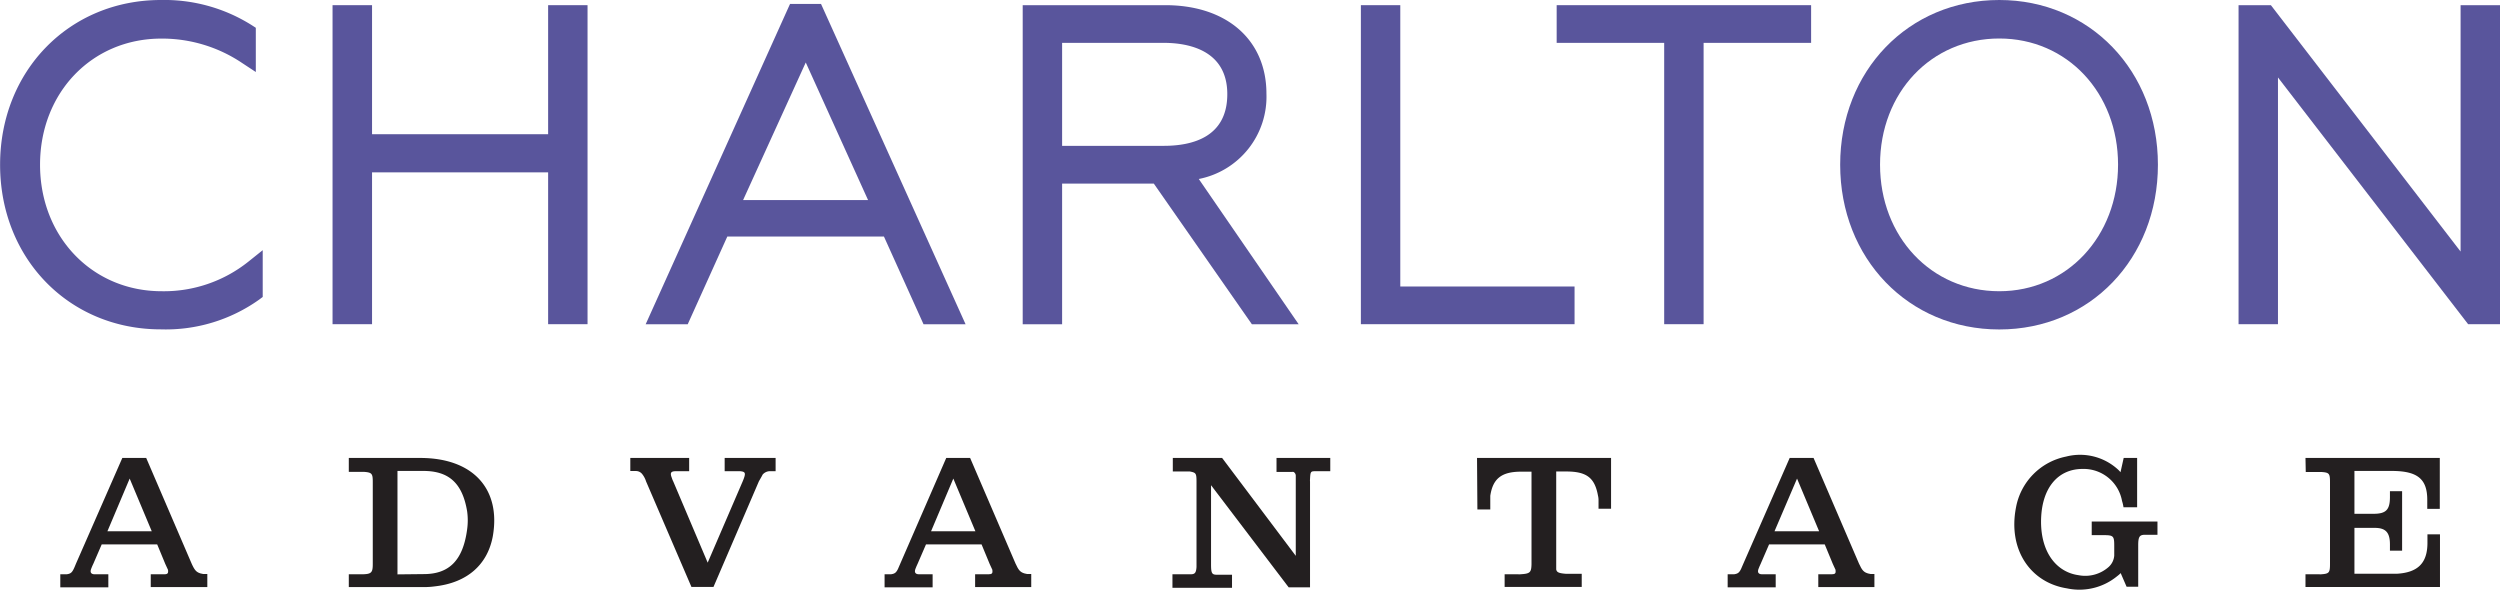 <svg id="Layer_1" data-name="Layer 1" xmlns="http://www.w3.org/2000/svg" viewBox="0 0 275.3 64.97"><defs><style>.cls-1{fill:#59559c;}.cls-2{fill:#231f20;}</style></defs><title>charlton-header-logo</title><path class="cls-1" d="M22.39,35.64C14.75,35.64,9,29.65,9,21.71S14.72,7.82,22.35,7.82a15.79,15.79,0,0,1,8.89,2.68l1.52,1V6.63l-.45-.29a18.06,18.06,0,0,0-10-2.77c-10.1,0-17.71,7.8-17.71,18.14S12.2,39.84,22.3,39.84a17.74,17.74,0,0,0,10.82-3.27l.4-.3V31.12l-1.6,1.28A14.9,14.9,0,0,1,22.39,35.64Z" transform="translate(-4.59 -3.57)"/><polygon class="cls-1" points="60.36 14.78 40.97 14.78 40.97 0.57 36.62 0.57 36.62 35.7 40.97 35.7 40.97 18.98 60.36 18.98 60.36 35.7 64.7 35.7 64.7 0.57 60.36 0.57 60.36 14.78"/><path class="cls-1" d="M91.59,4,75.69,39.28h4.63l4.36-9.66h17.25l4.36,9.66h4.63L95,4Zm-5.17,21.6,6.9-15.15,6.86,15.15Z" transform="translate(-4.59 -3.57)"/><path class="cls-1" d="M144.05,13.89c0-5.92-4.37-9.75-11.13-9.75H117.21V39.28h4.34V23.79h10.1l10.8,15.49h5.15l-11-16A9.23,9.23,0,0,0,144.05,13.89Zm-22.5-5.6h11.19c2.6,0,7,.73,7,5.65,0,4.7-3.79,5.69-7,5.69H121.55Z" transform="translate(-4.59 -3.57)"/><polygon class="cls-1" points="154.2 0.57 149.86 0.57 149.86 35.7 173.39 35.7 173.39 31.55 154.2 31.55 154.2 0.57"/><polygon class="cls-1" points="171.42 4.72 183.26 4.72 183.26 35.7 187.6 35.7 187.6 4.72 199.44 4.72 199.44 0.57 171.42 0.57 171.42 4.72"/><path class="cls-1" d="M224.75,3.57c-10,0-17.52,7.8-17.52,18.14s7.53,18.14,17.52,18.14,17.47-7.8,17.47-18.14S234.71,3.57,224.75,3.57Zm0,32.07c-7.49,0-13.13-6-13.13-13.94s5.64-13.89,13.13-13.89,13.08,6,13.08,13.89S232.21,35.64,224.75,35.64Z" transform="translate(-4.59 -3.57)"/><polygon class="cls-1" points="270.96 0.57 270.96 27.7 250.07 0.57 246.51 0.57 246.51 35.7 250.85 35.7 250.85 8.53 271.79 35.7 275.3 35.7 275.3 0.57 270.96 0.57"/><path class="cls-2" d="M11.23,66.81h.49l.22,0c.51-.08.63-.2,1-1.13L18.06,54h2.63l5,11.63c.34.75.53.95,1,1.09l.28.06h.45v1.44H21.19V66.81h1.48c.39,0,.47-.12.42-.49l-.3-.65-.89-2.15H15.79l-.93,2.15a5.4,5.4,0,0,0-.22.51c-.18.43,0,.63.38.63h1.5v1.44H11.23Zm10.07-4.74-2.43-5.8-2.45,5.8Z" transform="translate(-4.59 -3.57)"/><path class="cls-2" d="M43,54h7.86c5.86,0,8.9,3.45,8,8.61-.57,3.12-2.8,5.13-6.38,5.53a8.79,8.79,0,0,1-1.24.08H43V66.81h1.38c1.13,0,1.26-.18,1.26-1.15v-9c0-.93-.08-1.07-1-1.13H43Zm8.25,12.79c2.76,0,4.32-1.46,4.78-4.92a7.2,7.2,0,0,0,0-2c-.53-3.18-2.09-4.44-4.82-4.44H48.36V66.82Z" transform="translate(-4.59 -3.57)"/><path class="cls-2" d="M74,54h6.48v1.46H79c-.53,0-.65.18-.43.73a2.41,2.41,0,0,0,.16.4l3.79,8.94,3.85-8.94c.38-.91.34-1.07-.26-1.13H84.39V54H90v1.46h-.71a1.09,1.09,0,0,0-.71.36l0,0-.14.26-.28.49-5,11.63H80.73l-5-11.63a2.47,2.47,0,0,0-.45-.83.87.87,0,0,0-.69-.3H74Z" transform="translate(-4.59 -3.57)"/><path class="cls-2" d="M102,66.81h.49l.22,0c.51-.08.63-.2,1-1.13L108.79,54h2.63l5,11.63c.34.75.53.95,1,1.09l.28.06h.45v1.44h-6.18V66.81h1.48c.39,0,.47-.12.42-.49l-.3-.65-.89-2.15h-6.12l-.93,2.15c-.08.18-.16.34-.22.51-.18.43,0,.63.38.63h1.5v1.44H102ZM112,62.07l-2.43-5.8-2.45,5.8Z" transform="translate(-4.59 -3.57)"/><path class="cls-2" d="M133.7,66.81h2c.47,0,.61-.16.65-.81V56.62c0-.93-.06-1-.73-1.13h-1.88V54h5.43l8.11,10.78V56.38l0-.39a.49.49,0,0,0-.24-.45.84.84,0,0,0-.22,0h-1.66V54h5.92v1.46h-1.58c-.57,0-.61,0-.65.89a1,1,0,0,0,0,.24V68.25h-2.35L137.95,57v8.71c0,1,.1,1.15.65,1.15h1.66v1.44H133.7Z" transform="translate(-4.59 -3.57)"/><path class="cls-2" d="M167.24,54H182v5.59h-1.38v-.95a2,2,0,0,0-.06-.49c-.36-2-1.28-2.66-3.51-2.66l-1.09,0V66.27l0,0c.06.32.28.43,1.11.49h1.7v1.44h-8.49V66.81h1.5a.81.81,0,0,0,.22,0c1.09-.06,1.22-.2,1.24-1.13V55.51H172.1c-2.17,0-3.12.77-3.4,2.66,0,.2,0,.42,0,.61v.89h-1.42Z" transform="translate(-4.59 -3.57)"/><path class="cls-2" d="M194.84,66.81h.49l.22,0c.51-.08.63-.2,1-1.13L201.67,54h2.63l5,11.63c.34.75.53.95,1,1.09l.28.06H211v1.44h-6.18V66.81h1.48c.39,0,.47-.12.42-.49l-.3-.65-.89-2.15H199.4l-.93,2.15c-.08.18-.16.34-.22.51-.18.43,0,.63.38.63h1.5v1.44h-5.29Zm10.07-4.74-2.43-5.8L200,62.07Z" transform="translate(-4.59 -3.57)"/><path class="cls-2" d="M238.45,54h1.48v5.43h-1.5a4.48,4.48,0,0,0-.16-.69,4.3,4.3,0,0,0-4.36-3.53c-2.62,0-4.54,2-4.56,5.8,0,3.45,1.74,5.57,4.13,5.9a3.88,3.88,0,0,0,3.32-.91,1.88,1.88,0,0,0,.61-1.24V63.65c0-1.07-.1-1.15-1.2-1.15l-1.28,0V61l7.24,0v1.46H240.8c-.59,0-.75.2-.75,1.14v4.58h-1.28l-.65-1.5a3.24,3.24,0,0,1-.39.34,6.55,6.55,0,0,1-5.53,1.34c-4-.63-6.51-4.24-5.61-8.9a7,7,0,0,1,5.51-5.61,6.18,6.18,0,0,1,5.76,1.46,3,3,0,0,1,.24.26Z" transform="translate(-4.59 -3.57)"/><path class="cls-2" d="M258.47,54h14.79v5.61h-1.38l0-1c0-2.31-1.09-3.18-3.93-3.18h-4.09v4.72h2.09c1.36,0,1.82-.41,1.82-1.84v-.65h1.34v6.55h-1.34v-.69c0-1.34-.49-1.82-1.68-1.82h-2.23v5.05h4.09c.2,0,.41,0,.61,0,2.27-.14,3.32-1.16,3.34-3.34v-1h1.38v5.8H258.47V66.81H260a.88.88,0,0,0,.22,0c.85-.06.95-.18.95-1.13v-9c0-.95-.08-1.07-.89-1.13h-1.78Z" transform="translate(-4.59 -3.57)"/></svg>
